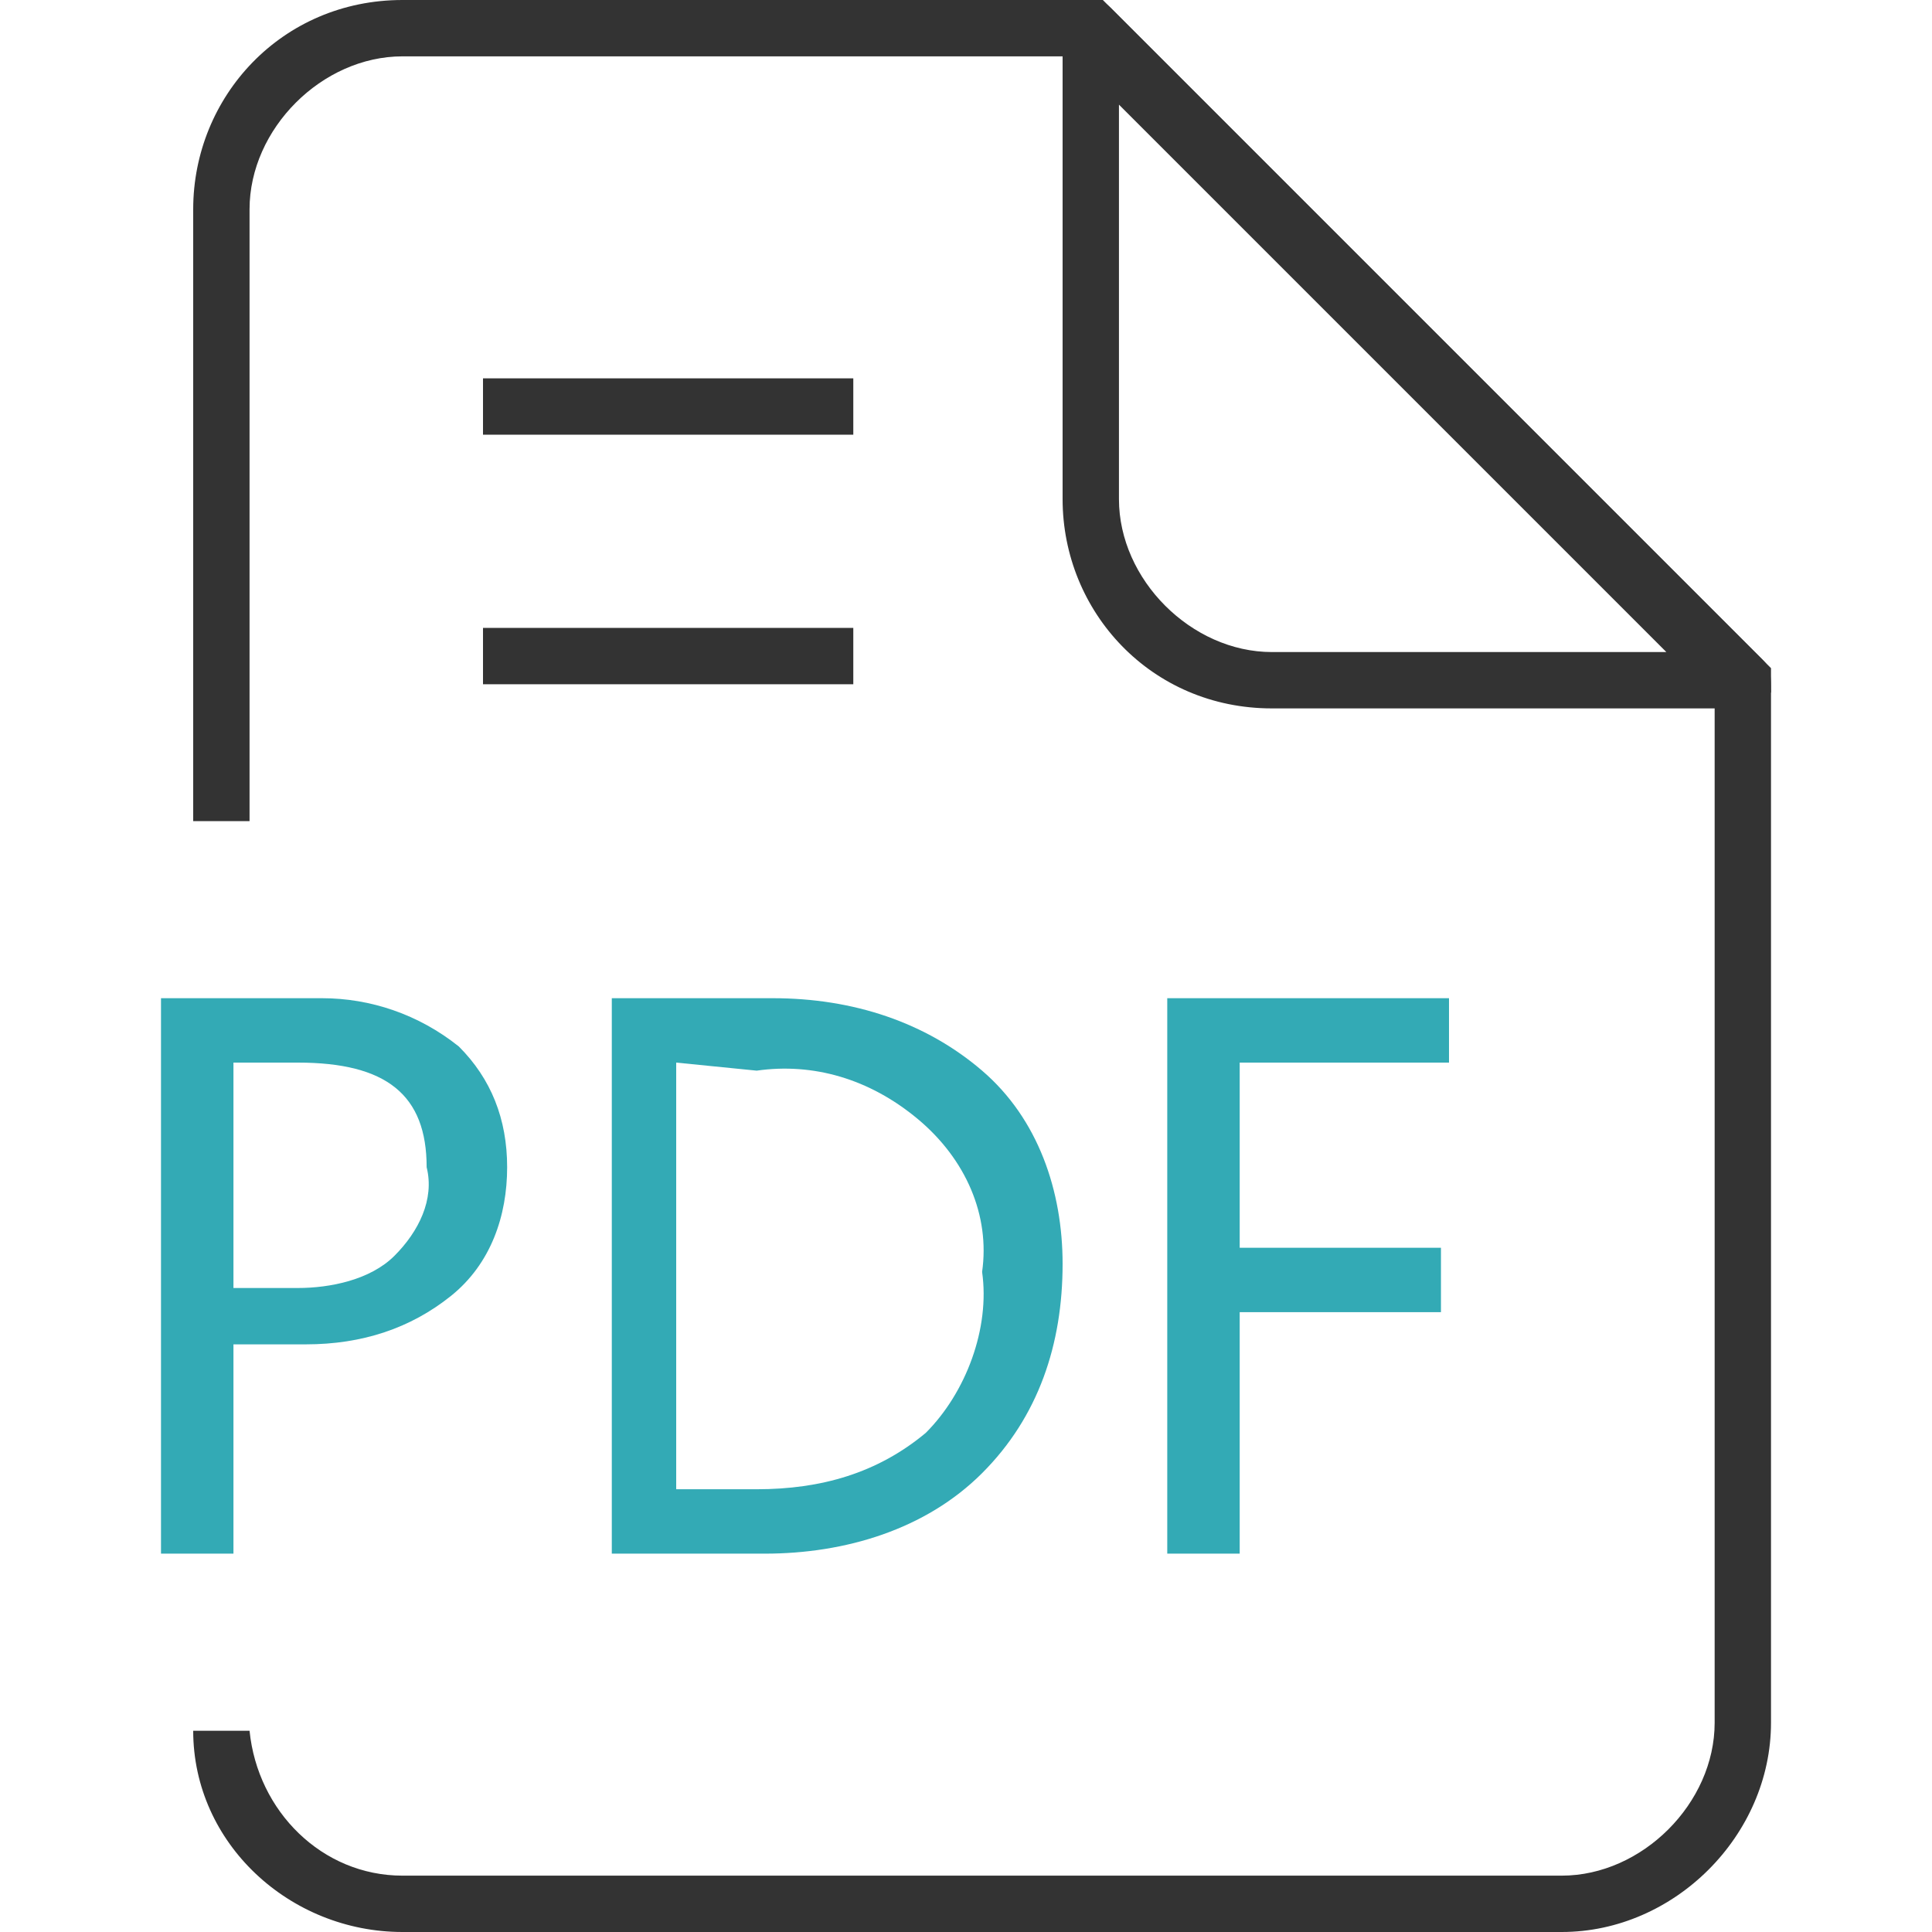 <?xml version="1.0" encoding="utf-8"?>
<!-- Generator: Adobe Illustrator 23.0.3, SVG Export Plug-In . SVG Version: 6.00 Build 0)  -->
<svg version="1.1" id="图层_1" xmlns="http://www.w3.org/2000/svg" xmlns:xlink="http://www.w3.org/1999/xlink" x="0px" y="0px"
	 viewBox="0 0 24 24" style="enable-background:new 0 0 24 24;" xml:space="preserve">
<style type="text/css">
	.st0{fill:#333333;}
	.st1{fill:#33AAB5;}
</style>
<title>pdf</title>
<path class="st0" d="M21.6,8.8h-5.8c-1.5,0-2.6-1.2-2.6-2.6v0V0.4c0-0.2,0.1-0.3,0.2-0.4c0.1-0.1,0.3,0,0.4,0.1l8.1,8.1
	C22,8.3,22,8.4,22,8.6C21.9,8.7,21.8,8.8,21.6,8.8z M13.9,1.3v4.9c0,1,0.9,1.9,1.9,1.9h4.9L13.9,1.3z"/>
<rect x="6" y="4.7" class="st0" width="4.6" height="0.7"/>
<rect x="6" y="7.8" class="st0" width="4.6" height="0.7"/>
<path class="st0" d="M19.4,24H5c-1.4,0-2.6-1.1-2.6-2.5h0.7c0.1,1,0.9,1.8,1.9,1.8h14.4c1,0,1.9-0.9,1.9-1.9V8.6l-7.9-7.9H5
	c-1,0-1.9,0.9-1.9,1.9l0,0v7.6H2.4V2.6C2.4,1.2,3.5,0,5,0h8.7L22,8.3v13.1C22,22.8,20.8,24,19.4,24z"/>
<path class="st1" d="M2.9,16.7v2.6H2v-6.9h2c0.6,0,1.2,0.2,1.7,0.6c0.4,0.4,0.6,0.9,0.6,1.5c0,0.6-0.2,1.2-0.7,1.6
	c-0.5,0.4-1.1,0.6-1.8,0.6H2.9z M2.9,13.2V16h0.8c0.4,0,0.9-0.1,1.2-0.4c0.3-0.3,0.5-0.7,0.4-1.1c0-0.9-0.5-1.3-1.6-1.3L2.9,13.2z"
	/>
<path class="st1" d="M7.6,19.3v-6.9h2c1,0,1.9,0.3,2.6,0.9c0.7,0.6,1,1.5,1,2.4c0,1-0.3,1.9-1,2.6c-0.7,0.7-1.7,1-2.7,1L7.6,19.3z
	 M8.4,13.2v5.3h1c0.8,0,1.5-0.2,2.1-0.7c0.5-0.5,0.8-1.3,0.7-2c0.1-0.7-0.2-1.4-0.8-1.9c-0.6-0.5-1.3-0.7-2-0.6L8.4,13.2z"/>
<path class="st1" d="M18,13.2h-2.6v2.3h2.5v0.8h-2.5v3h-0.9v-6.9H18V13.2z"/>
</svg>
